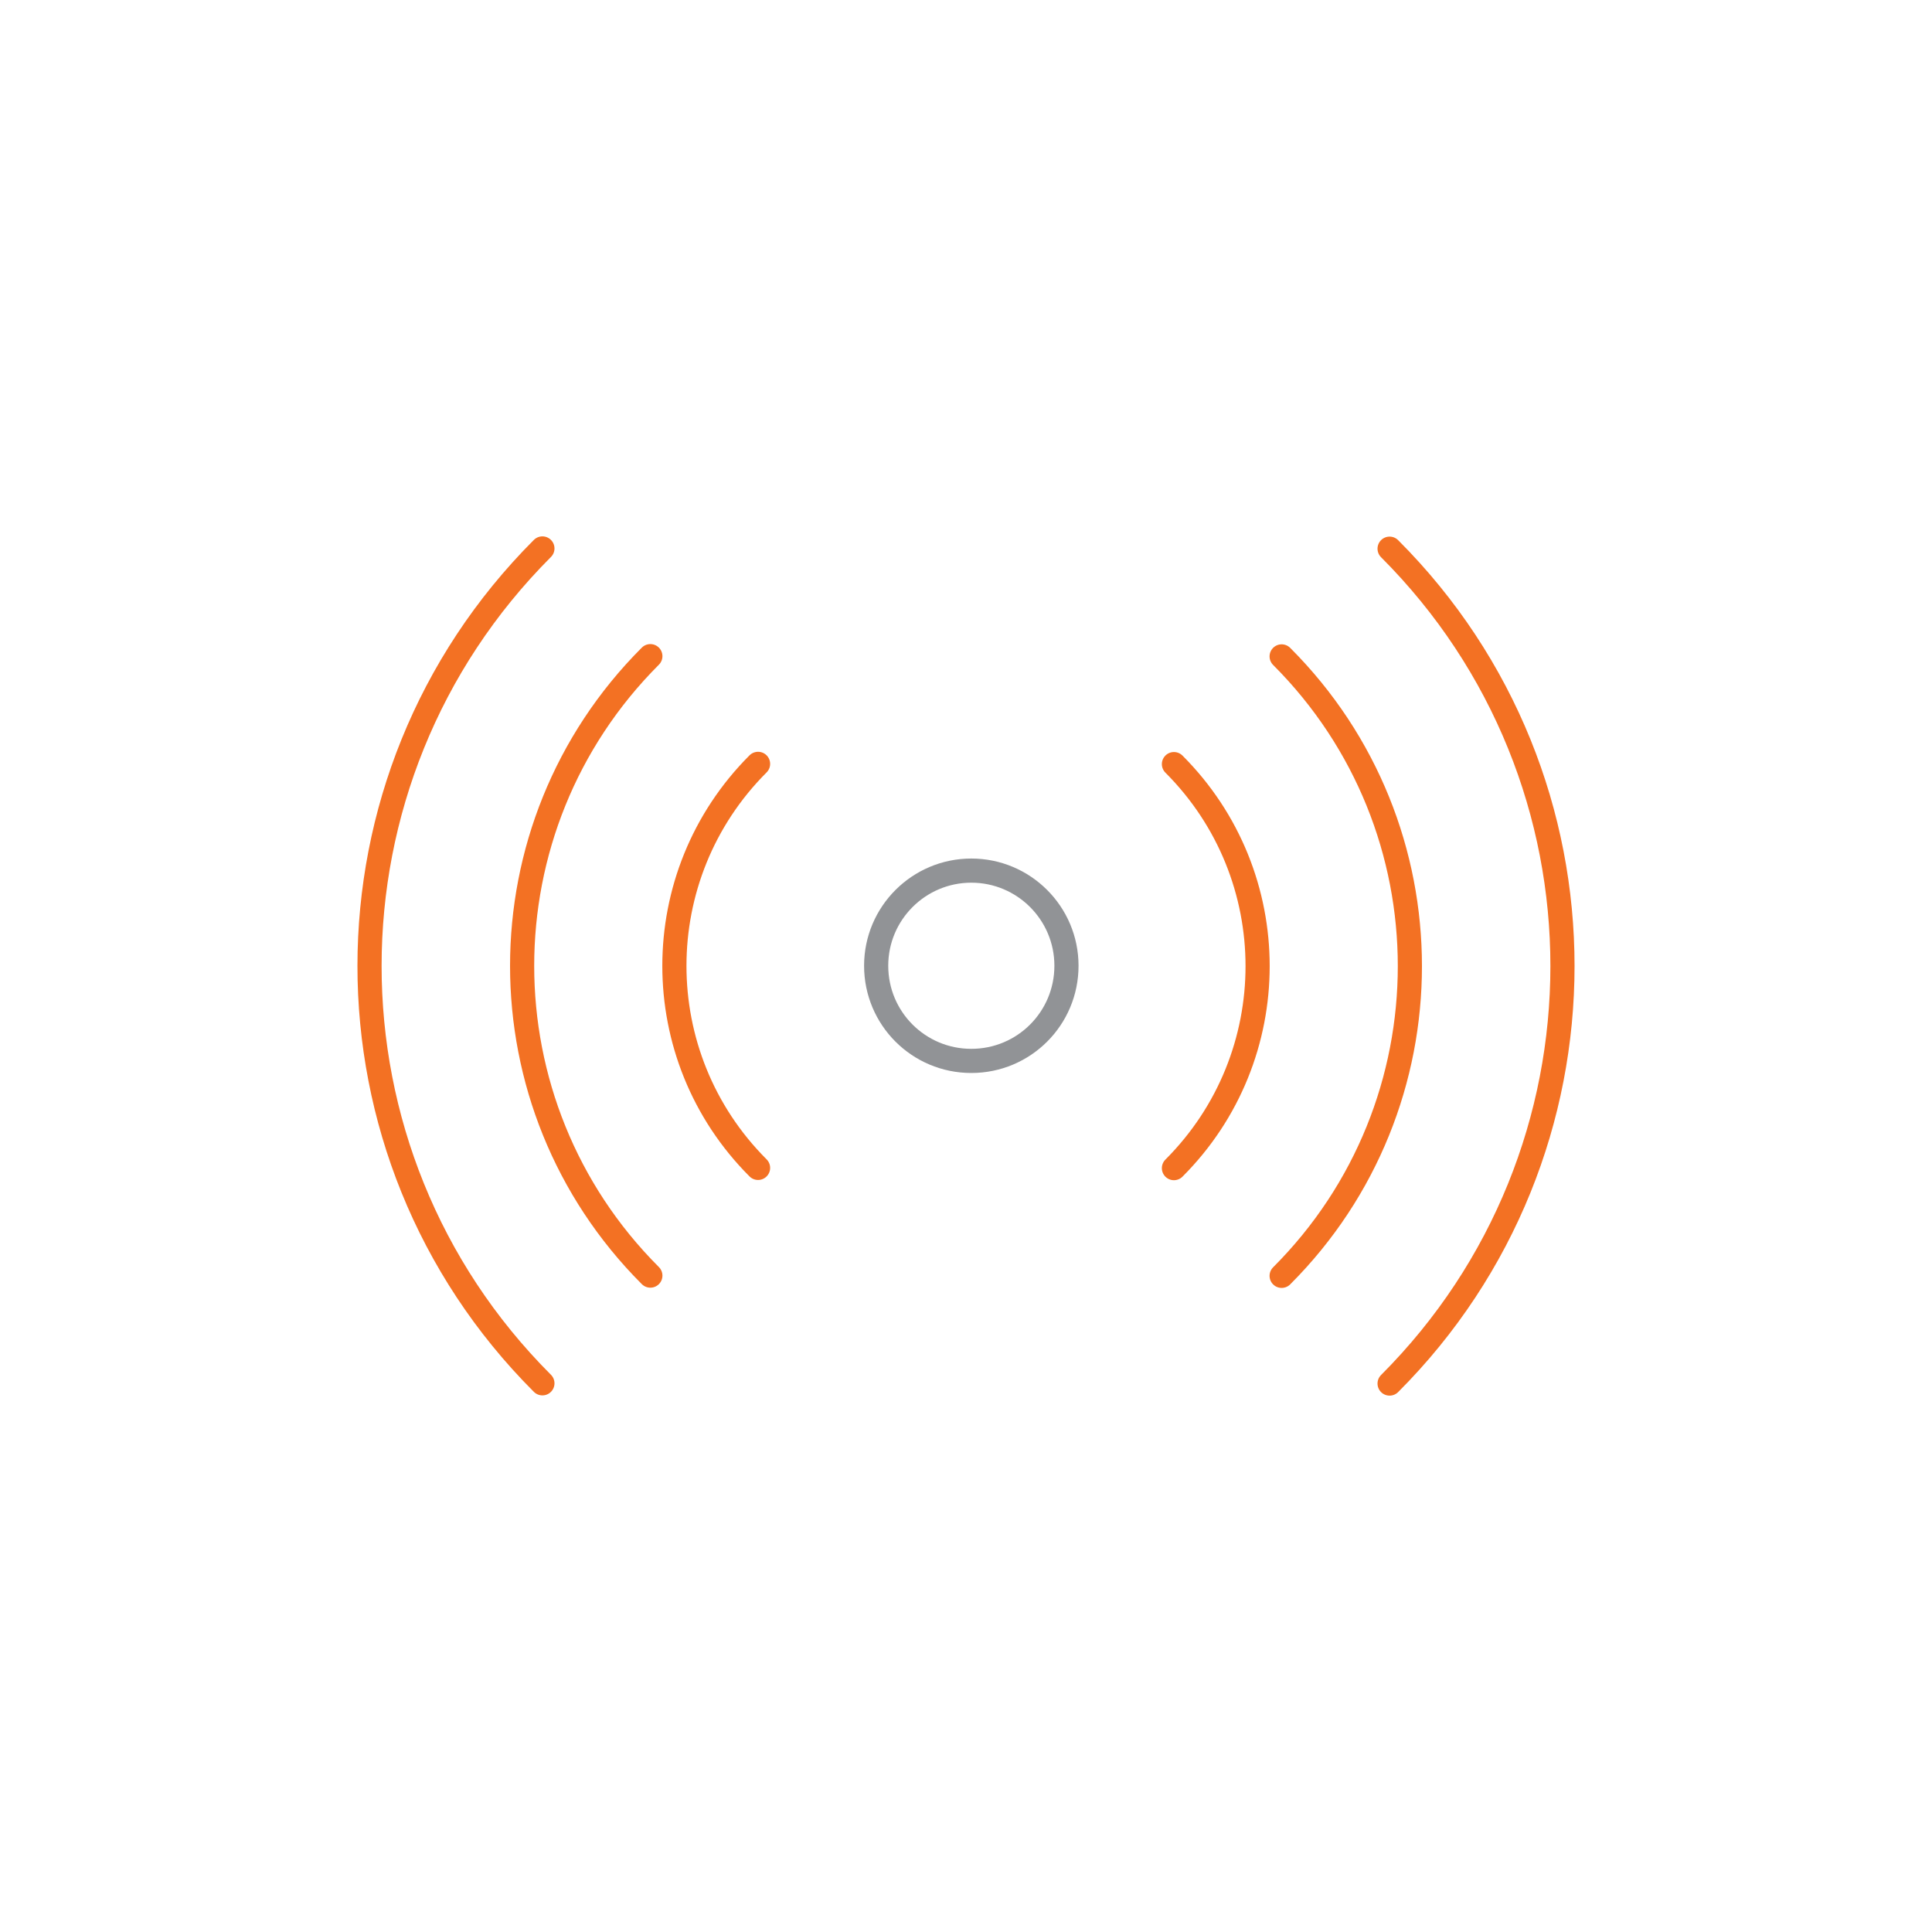 <?xml version="1.0" encoding="UTF-8"?><svg id="DoubleWifi" xmlns="http://www.w3.org/2000/svg" viewBox="0 0 80 80"><defs><style>.cls-1{stroke:#f37123;}.cls-1,.cls-2{fill:none;stroke-linecap:round;stroke-linejoin:round;}.cls-2{stroke:#919396;}</style></defs><path class="cls-2" d="M36.28,39.99c0,2.18,1.76,3.94,3.94,3.94s3.94-1.76,3.94-3.94c0-2.18-1.77-3.94-3.94-3.94s-3.94,1.76-3.94,3.94"/><path class="cls-1" d="M57.54,22.72c9.55,9.55,9.54,25.02,0,34.57"/><path class="cls-1" d="M53.07,27.18c7.08,7.08,7.08,18.57,0,25.65"/><path class="cls-1" d="M48.61,31.64c4.62,4.62,4.62,12.11,0,16.73"/><path class="cls-1" d="M22.46,57.28c-9.55-9.55-9.54-25.02,0-34.57"/><path class="cls-1" d="M26.93,52.82c-7.08-7.08-7.08-18.57,0-25.65"/><path class="cls-1" d="M31.39,48.36c-4.62-4.62-4.62-12.11,0-16.73"/></svg>